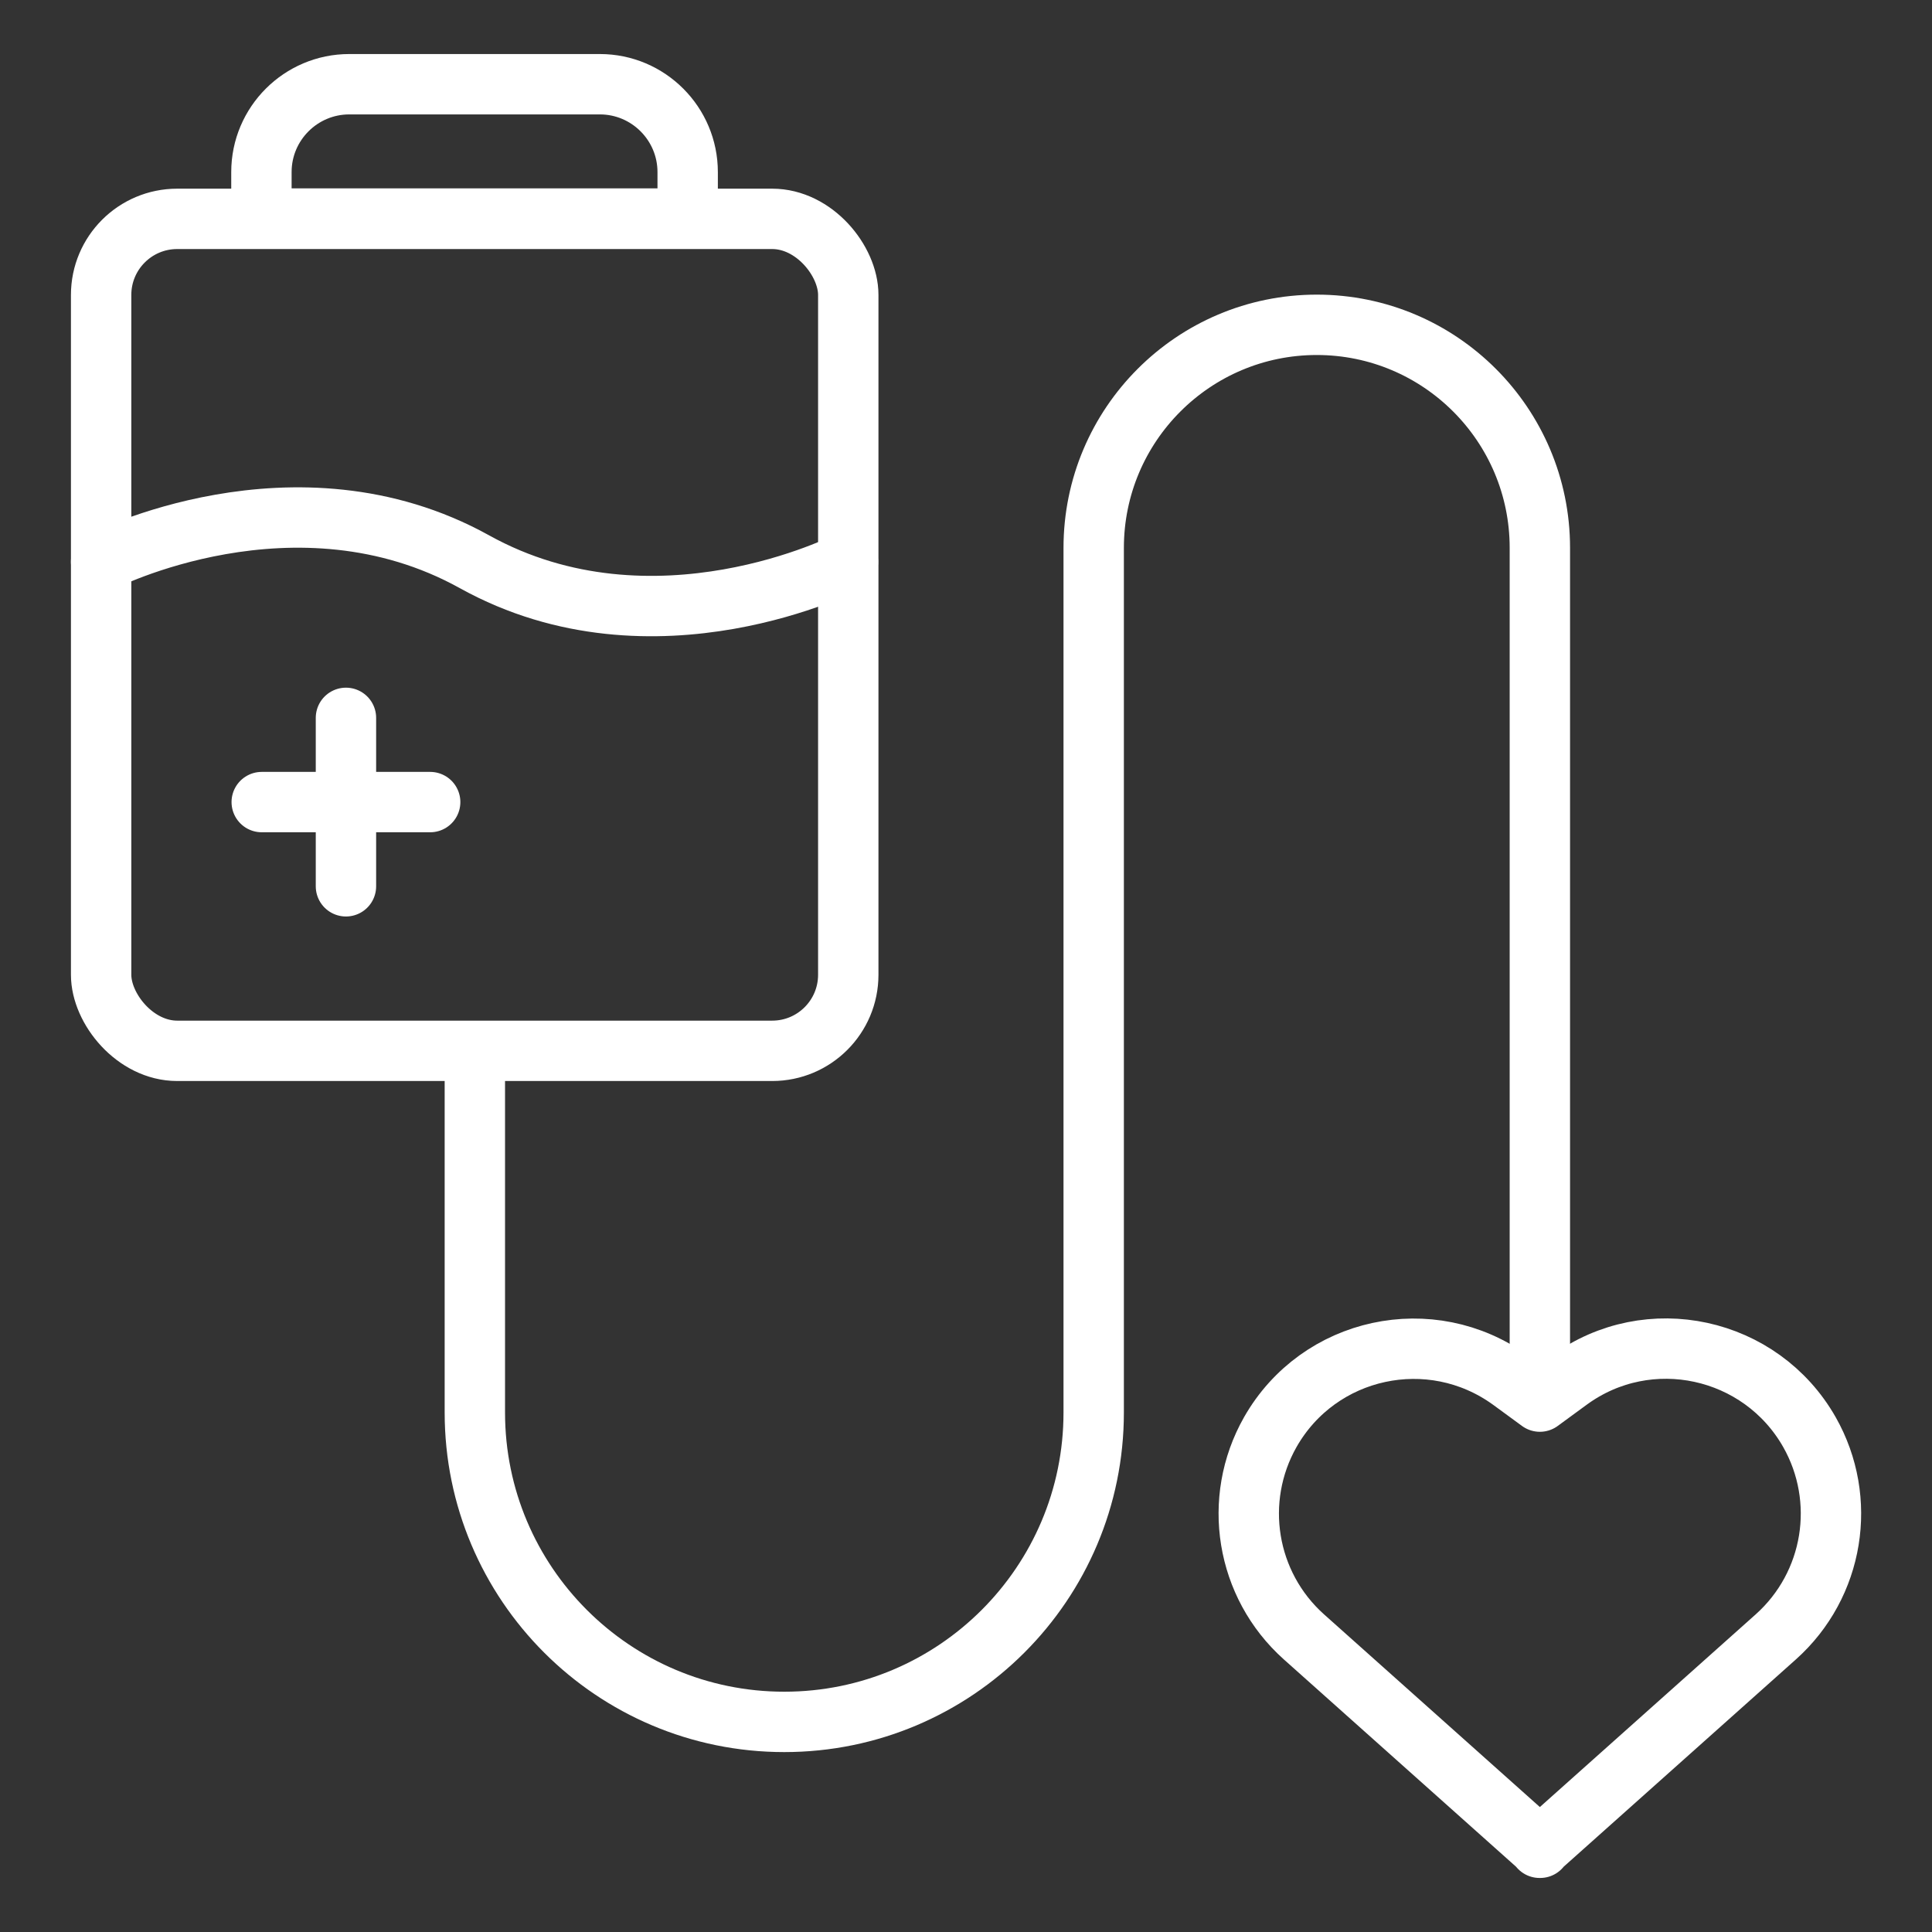 <?xml version="1.0" encoding="UTF-8"?>
<svg id="Layer_1" xmlns="http://www.w3.org/2000/svg" version="1.1" viewBox="0 0 64 64">
  <rect x="0" y="0" width="64" height="64" fill="#333333" stroke="none"/>
  <!-- Generator: Adobe Illustrator 29.0.1, SVG Export Plug-In . SVG Version: 2.1.0 Build 192)  -->
  <defs>
    <style>
      .st0 {
        fill: none;
        stroke: #fff;
        stroke-linecap: round;
        stroke-linejoin: round;
        stroke-width: 2px;
      }
    </style>
  </defs>
  <rect class="st0" x="3.35" y="7.25" width="24.75" height="27.56" rx="2.52" ry="2.52"/>
  <path class="st0" d="M11.58,2.79h8.29c1.61,0,2.91,1.31,2.91,2.91v1.54h-14.12v-1.54c0-1.61,1.31-2.91,2.91-2.91Z"/>
  <path class="st0" d="M3.35,18.61s6.42-3.3,12.37,0,12.37,0,12.37,0"/>
  <path class="st0" d="M51,61.21l7.83-6.99c1.92-1.72,2.38-4.54,1.11-6.78h0c-1.61-2.83-5.33-3.64-7.96-1.72l-.97.71-.97-.71c-2.64-1.91-6.35-1.11-7.96,1.72h0c-1.27,2.24-.81,5.06,1.11,6.78l7.83,6.99Z"/>
  <path class="st0" d="M15.73,34.96v11.83c0,5.66,4.59,10.25,10.25,10.25h0c5.66,0,10.25-4.59,10.25-10.25v-28.64c0-4.08,3.31-7.39,7.39-7.39h0c4.08,0,7.39,3.31,7.39,7.39v28.26"/>
  <line class="st0" x1="11.46" y1="23.78" x2="11.46" y2="29.36"/>
  <line class="st0" x1="14.25" y1="26.57" x2="8.67" y2="26.57"/>
</svg>
